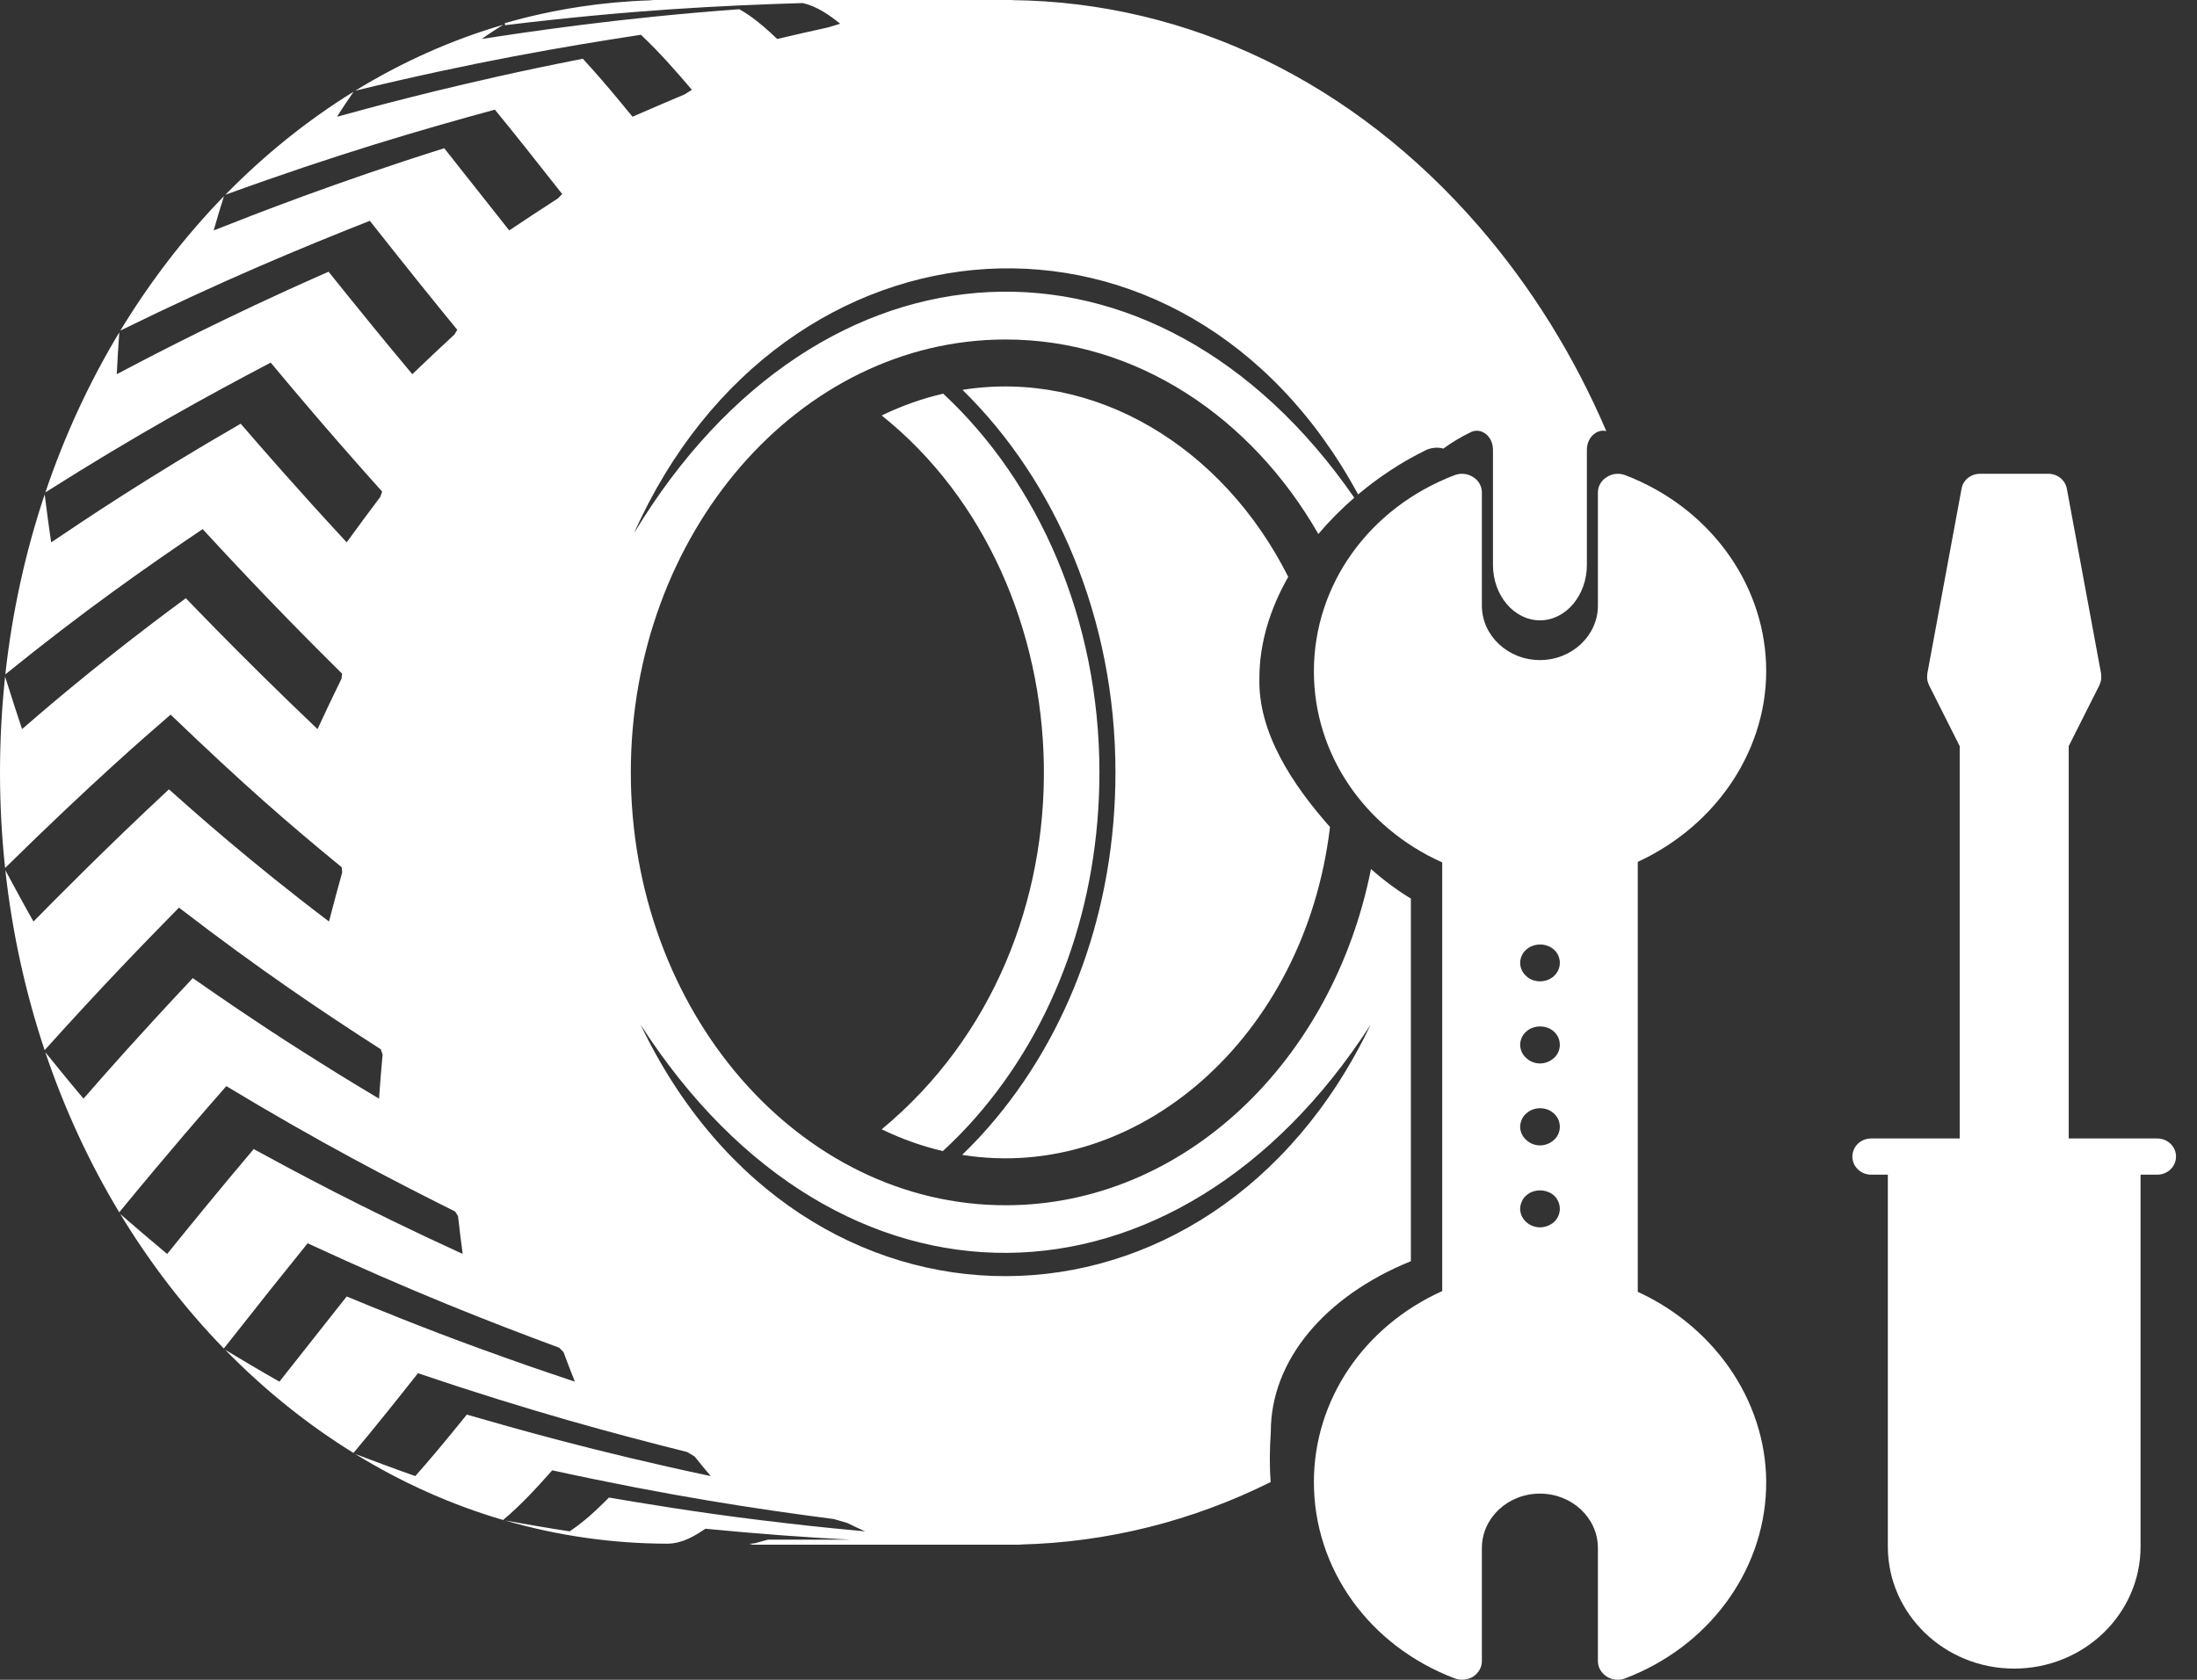 <svg width="102" height="78" viewBox="0 0 102 78" fill="none" xmlns="http://www.w3.org/2000/svg">
<rect x="0" y="0" width="102" height="78" fill="#333333" stroke="none"/>
<path d="M81.994 30.84C81.856 26.975 79.287 23.532 75.457 22.065C75.171 21.953 74.849 21.988 74.6 22.152C74.342 22.307 74.186 22.574 74.186 22.868V28.122C74.186 29.511 72.98 30.65 71.497 30.65C70.005 30.65 68.799 29.511 68.799 28.122V22.868C68.799 22.574 68.643 22.307 68.394 22.152C68.136 21.988 67.814 21.953 67.528 22.065C63.56 23.584 61 27.156 61 31.176C61 34.99 63.32 38.415 66.958 40.046V59.95C63.32 61.59 61 65.006 61 68.82C61 72.841 63.56 76.421 67.528 77.931C67.814 78.043 68.136 78.009 68.394 77.853C68.643 77.689 68.799 77.422 68.799 77.137V71.883C68.799 70.485 70.005 69.355 71.497 69.355C72.98 69.355 74.186 70.485 74.186 71.883V77.137C74.186 77.422 74.342 77.689 74.6 77.853C74.748 77.948 74.932 78 75.107 78C75.226 78 75.346 77.974 75.457 77.931C79.287 76.473 81.856 73.03 81.994 69.165C82.132 65.317 79.757 61.693 76.037 59.985V40.02C79.757 38.303 82.132 34.688 81.994 30.84ZM72.151 56.741C71.976 56.896 71.737 56.991 71.497 56.991C71.258 56.991 71.018 56.896 70.853 56.741C70.678 56.577 70.576 56.361 70.576 56.128C70.576 56.016 70.604 55.904 70.65 55.8C70.696 55.688 70.76 55.593 70.853 55.516C71.193 55.196 71.801 55.196 72.151 55.516C72.326 55.68 72.418 55.904 72.418 56.128C72.418 56.352 72.326 56.577 72.151 56.741ZM72.151 52.927C71.976 53.091 71.737 53.186 71.497 53.186C71.258 53.186 71.018 53.091 70.853 52.927C70.678 52.772 70.576 52.547 70.576 52.323C70.576 52.211 70.604 52.099 70.65 51.987C70.696 51.883 70.76 51.788 70.853 51.711C71.101 51.469 71.506 51.391 71.847 51.521C71.967 51.564 72.068 51.633 72.151 51.711C72.326 51.875 72.418 52.09 72.418 52.323C72.418 52.547 72.326 52.772 72.151 52.927ZM72.151 49.122C71.976 49.286 71.737 49.381 71.497 49.381C71.258 49.381 71.018 49.286 70.853 49.122C70.76 49.045 70.696 48.95 70.65 48.846C70.604 48.743 70.576 48.631 70.576 48.518C70.576 48.398 70.604 48.294 70.65 48.182C70.696 48.078 70.76 47.984 70.853 47.906C71.193 47.586 71.801 47.578 72.151 47.906C72.326 48.07 72.418 48.285 72.418 48.518C72.418 48.743 72.326 48.967 72.151 49.122ZM72.151 45.317C71.976 45.481 71.737 45.568 71.497 45.568C71.258 45.568 71.018 45.481 70.853 45.317C70.678 45.162 70.576 44.938 70.576 44.705C70.576 44.593 70.604 44.481 70.65 44.377C70.696 44.273 70.76 44.179 70.853 44.101C71.193 43.782 71.801 43.773 72.151 44.101C72.326 44.256 72.418 44.481 72.418 44.705C72.418 44.938 72.326 45.153 72.151 45.317Z" fill="white"/>
<path d="M100.155 52.864H96.044V34.646L97.473 31.81C97.489 31.777 97.496 31.743 97.508 31.709C97.517 31.682 97.528 31.658 97.535 31.631C97.558 31.537 97.56 31.441 97.549 31.345C97.547 31.329 97.554 31.313 97.551 31.297L95.957 22.689C95.879 22.286 95.522 22 95.095 22H91.924C91.506 22 91.14 22.286 91.07 22.689L89.476 31.297C89.474 31.308 89.48 31.319 89.478 31.331C89.464 31.432 89.467 31.534 89.493 31.634C89.499 31.659 89.509 31.681 89.518 31.706C89.53 31.74 89.538 31.776 89.555 31.81L90.983 34.646V52.864H86.871C86.39 52.864 86 53.24 86 53.704C86 54.169 86.39 54.545 86.871 54.545H87.647V71.815C87.647 74.942 90.278 77.48 93.509 77.48C96.75 77.48 99.38 74.942 99.38 71.815V54.545H100.155C100.636 54.545 101.026 54.169 101.026 53.704C101.026 53.24 100.636 52.864 100.155 52.864Z" fill="white"/>
<path fill-rule="evenodd" clip-rule="evenodd" d="M47 0.006C55.182 0.097 62.861 3.818 68.656 10.508C71.1 13.331 73.088 16.541 74.576 20.019C74.38 19.969 74.175 20.017 74.01 20.154C73.801 20.312 73.674 20.585 73.674 20.883V26.231C73.674 27.645 72.698 28.805 71.498 28.805C70.29 28.805 69.314 27.645 69.314 26.231V20.883C69.314 20.585 69.187 20.312 68.986 20.154C68.777 19.988 68.516 19.952 68.285 20.067C67.837 20.282 67.411 20.538 67.01 20.83C66.75 20.752 66.426 20.788 66.186 20.908C65.097 21.441 64.03 22.137 63.053 22.959C54.984 8.042 36.297 9.358 29.434 24.762C38.067 10.436 53.652 9.771 62.875 23.111C62.277 23.629 61.716 24.194 61.207 24.796C58.09 19.358 52.746 15.764 46.689 15.764C37.093 15.764 29.287 24.781 29.287 35.864C29.287 46.948 37.093 55.965 46.689 55.965C54.949 55.965 61.882 49.282 63.651 40.352C64.22 40.858 64.862 41.339 65.503 41.724V58.563C61.505 60.184 59 63.169 59 66.476C58.941 67.362 58.94 68.138 58.992 68.819C55.358 70.627 51.425 71.621 47.362 71.719L47.381 71.727H34.791L34.962 71.682H34.791C34.865 71.678 34.947 71.672 35.036 71.663L35.654 71.492H39.46C37.46 71.389 35.252 71.229 32.751 70.986C32.263 71.315 31.687 71.669 30.999 71.68C28.393 71.676 25.864 71.303 23.446 70.602C24.344 70.761 25.543 70.973 26.447 71.107C26.713 70.926 26.822 70.85 27.149 70.584C27.413 70.361 27.71 70.106 28.27 69.538C29.658 69.773 32.241 70.211 35.287 70.584C37.25 70.819 37.975 70.905 40.166 71.107C39.919 70.998 39.61 70.854 39.34 70.72L39.338 70.72C39.131 70.659 38.923 70.599 38.718 70.537C35.17 70.075 31.118 69.47 25.638 68.273C24.981 69.015 24.212 69.865 23.358 70.58C20.942 69.871 18.641 68.835 16.489 67.513C17.323 67.828 18.437 68.248 19.28 68.541C19.834 67.913 20.398 67.266 21.673 65.686L21.723 65.7C23.674 66.264 27.671 67.418 32.999 68.541C32.772 68.275 32.484 67.929 32.253 67.635L31.909 67.425C28.5 66.57 24.62 65.53 19.405 63.765C18.341 65.108 17.383 66.312 16.411 67.466C14.263 66.139 12.265 64.529 10.457 62.679C11.208 63.13 12.211 63.726 12.973 64.156L12.976 64.153L12.982 64.144C13.379 63.641 13.777 63.138 14.176 62.632C14.813 61.822 15.453 61.011 16.096 60.2C17.315 60.706 19.585 61.639 22.312 62.632C24.027 63.25 24.721 63.499 26.69 64.156C26.527 63.748 26.319 63.215 26.161 62.782C26.093 62.714 26.027 62.648 25.961 62.58C22.752 61.39 19.113 59.973 14.283 57.73C12.955 59.374 12.184 60.344 10.391 62.617C8.588 60.76 6.972 58.665 5.584 56.373C6.234 56.935 7.101 57.681 7.761 58.227C8.879 56.843 10.139 55.296 11.779 53.356L11.802 53.369L11.802 53.369C13.54 54.315 16.757 56.066 21.481 58.225C21.411 57.701 21.323 57.015 21.265 56.47C21.22 56.4 21.175 56.328 21.133 56.257C18.182 54.783 14.85 53.055 10.508 50.433C9.552 51.523 7.954 53.349 5.536 56.293C4.152 53.998 2.995 51.504 2.103 48.858C2.63 49.51 3.336 50.377 3.878 51.014C4.646 50.134 4.957 49.78 5.847 48.788C6.617 47.937 7.491 46.971 8.951 45.418L9.079 45.507C10.081 46.204 11.835 47.424 13.985 48.788C15.422 49.696 15.954 50.031 17.597 51.014C17.642 50.4 17.702 49.601 17.762 48.969C17.738 48.902 17.717 48.836 17.695 48.767L17.68 48.724C15.039 47.024 12.077 45.047 8.31 42.145C6.716 43.766 4.787 45.748 2.072 48.763C1.188 46.116 0.566 43.315 0.247 40.405C0.634 41.126 1.151 42.084 1.555 42.79L1.624 42.72C2.582 41.747 4.951 39.343 7.843 36.652C8.974 37.662 11.628 40.03 15.274 42.79C15.453 42.106 15.69 41.206 15.888 40.504C15.879 40.426 15.871 40.349 15.863 40.269C13.317 38.178 11.377 36.496 7.921 33.184L7.898 33.204L7.898 33.204L7.898 33.204C6.802 34.15 4.271 36.336 0.237 40.304C0.08 38.85 0 37.367 0 35.864C0 34.36 0.082 32.877 0.237 31.419C0.468 32.152 0.778 33.128 1.024 33.855C2.206 32.836 2.644 32.461 4.012 31.343C5.139 30.436 6.418 29.407 8.628 27.778C9.315 28.49 10.595 29.811 12.149 31.343C13.179 32.356 13.562 32.729 14.742 33.855C15.068 33.151 15.502 32.23 15.855 31.516C15.864 31.445 15.871 31.372 15.879 31.301L15.879 31.301L15.879 31.301L15.879 31.3L15.879 31.3L15.881 31.281L15.865 31.265C14.648 30.056 12.423 27.846 9.408 24.569C6.819 26.317 3.917 28.344 0.247 31.314C0.566 28.406 1.188 25.605 2.074 22.958C2.16 23.627 2.274 24.519 2.377 25.185C3.837 24.2 6.877 22.149 11.175 19.675L11.228 19.736L11.228 19.736C12.132 20.781 13.773 22.676 16.096 25.183C16.559 24.548 17.167 23.716 17.659 23.069C17.672 23.028 17.686 22.989 17.699 22.949L17.7 22.947L17.701 22.945C17.714 22.906 17.727 22.866 17.741 22.826C16.728 21.694 15.051 19.817 12.568 16.837C9.659 18.369 6.376 20.159 2.107 22.864C2.999 20.219 4.156 17.727 5.54 15.43C5.499 16.013 5.446 16.79 5.421 17.375C6.986 16.553 7.565 16.252 9.342 15.369C10.807 14.654 12.465 13.845 15.255 12.617C15.772 13.262 16.551 14.234 17.482 15.369C18.024 16.032 18.398 16.483 19.142 17.375C19.721 16.821 20.483 16.098 21.096 15.535C21.118 15.498 21.14 15.461 21.163 15.425C21.185 15.388 21.207 15.352 21.23 15.315C20.252 14.12 19.201 12.823 17.169 10.253C13.983 11.513 10.376 13.002 5.588 15.35C6.978 13.06 8.593 10.965 10.397 9.108C10.248 9.585 10.053 10.22 9.921 10.7L9.973 10.68C11.802 9.959 15.546 8.483 20.625 6.883C21.233 7.646 22.562 9.332 23.235 10.185L23.236 10.186L23.239 10.19L23.247 10.2L23.251 10.205L23.253 10.208C23.487 10.504 23.637 10.694 23.642 10.7C24.313 10.251 25.189 9.67 25.899 9.215C25.938 9.173 25.979 9.133 26.02 9.092C26.047 9.065 26.074 9.037 26.101 9.009C24.765 7.314 23.883 6.197 22.975 5.091C19.566 6.022 15.688 7.147 10.461 9.044C12.271 7.196 14.267 5.586 16.415 4.259C16.178 4.605 15.867 5.065 15.647 5.421C17.488 4.918 18.17 4.735 20.237 4.224C21.941 3.816 23.875 3.353 27.059 2.727C27.314 3.005 27.736 3.468 28.375 4.224L28.452 4.316C28.705 4.618 28.918 4.872 29.366 5.421L29.368 5.42C30.087 5.108 31.015 4.704 31.788 4.381C31.899 4.311 32.01 4.241 32.123 4.171C31.435 3.361 30.63 2.436 29.755 1.615C26.167 2.165 22.075 2.861 16.491 4.212C18.645 2.892 20.946 1.856 23.362 1.149C23.057 1.341 22.655 1.6 22.363 1.81C24.425 1.493 28.719 0.836 34.325 0.428C34.63 0.605 35.139 0.902 36.082 1.81C36.782 1.646 37.664 1.442 38.442 1.273C38.63 1.215 38.819 1.157 39.009 1.102C38.518 0.709 37.94 0.295 37.27 0.142C33.551 0.255 29.302 0.457 23.451 1.17L23.432 1.079C24.569 0.748 25.726 0.498 26.892 0.319H26.871L26.91 0.315C27.988 0.152 29.077 0.051 30.171 0.016L30.336 0H46.998L47 0.006ZM44.684 18.102C50.801 17.132 56.765 20.726 59.809 26.786C58.973 28.252 58.47 29.852 58.47 31.486C58.402 34 59.981 36.406 61.748 38.402C60.583 48.197 52.774 54.928 44.669 53.625C45.077 53.228 45.476 52.818 45.856 52.383C49.682 48.019 51.787 42.152 51.787 35.864C51.787 28.733 49.023 22.347 44.684 18.102ZM29.742 47.581C38.94 61.889 54.649 61.526 63.633 47.581C56.253 63.056 37.231 63.242 29.742 47.581ZM51.043 35.864C51.043 28.736 48.199 22.378 43.789 18.279C42.835 18.501 41.88 18.835 40.934 19.292C50.596 27.014 51.348 43.816 40.934 52.439C41.874 52.894 42.825 53.226 43.773 53.45C44.3 52.964 44.812 52.445 45.295 51.893C49.002 47.665 51.043 41.974 51.043 35.864Z" fill="white"/>
</svg>
